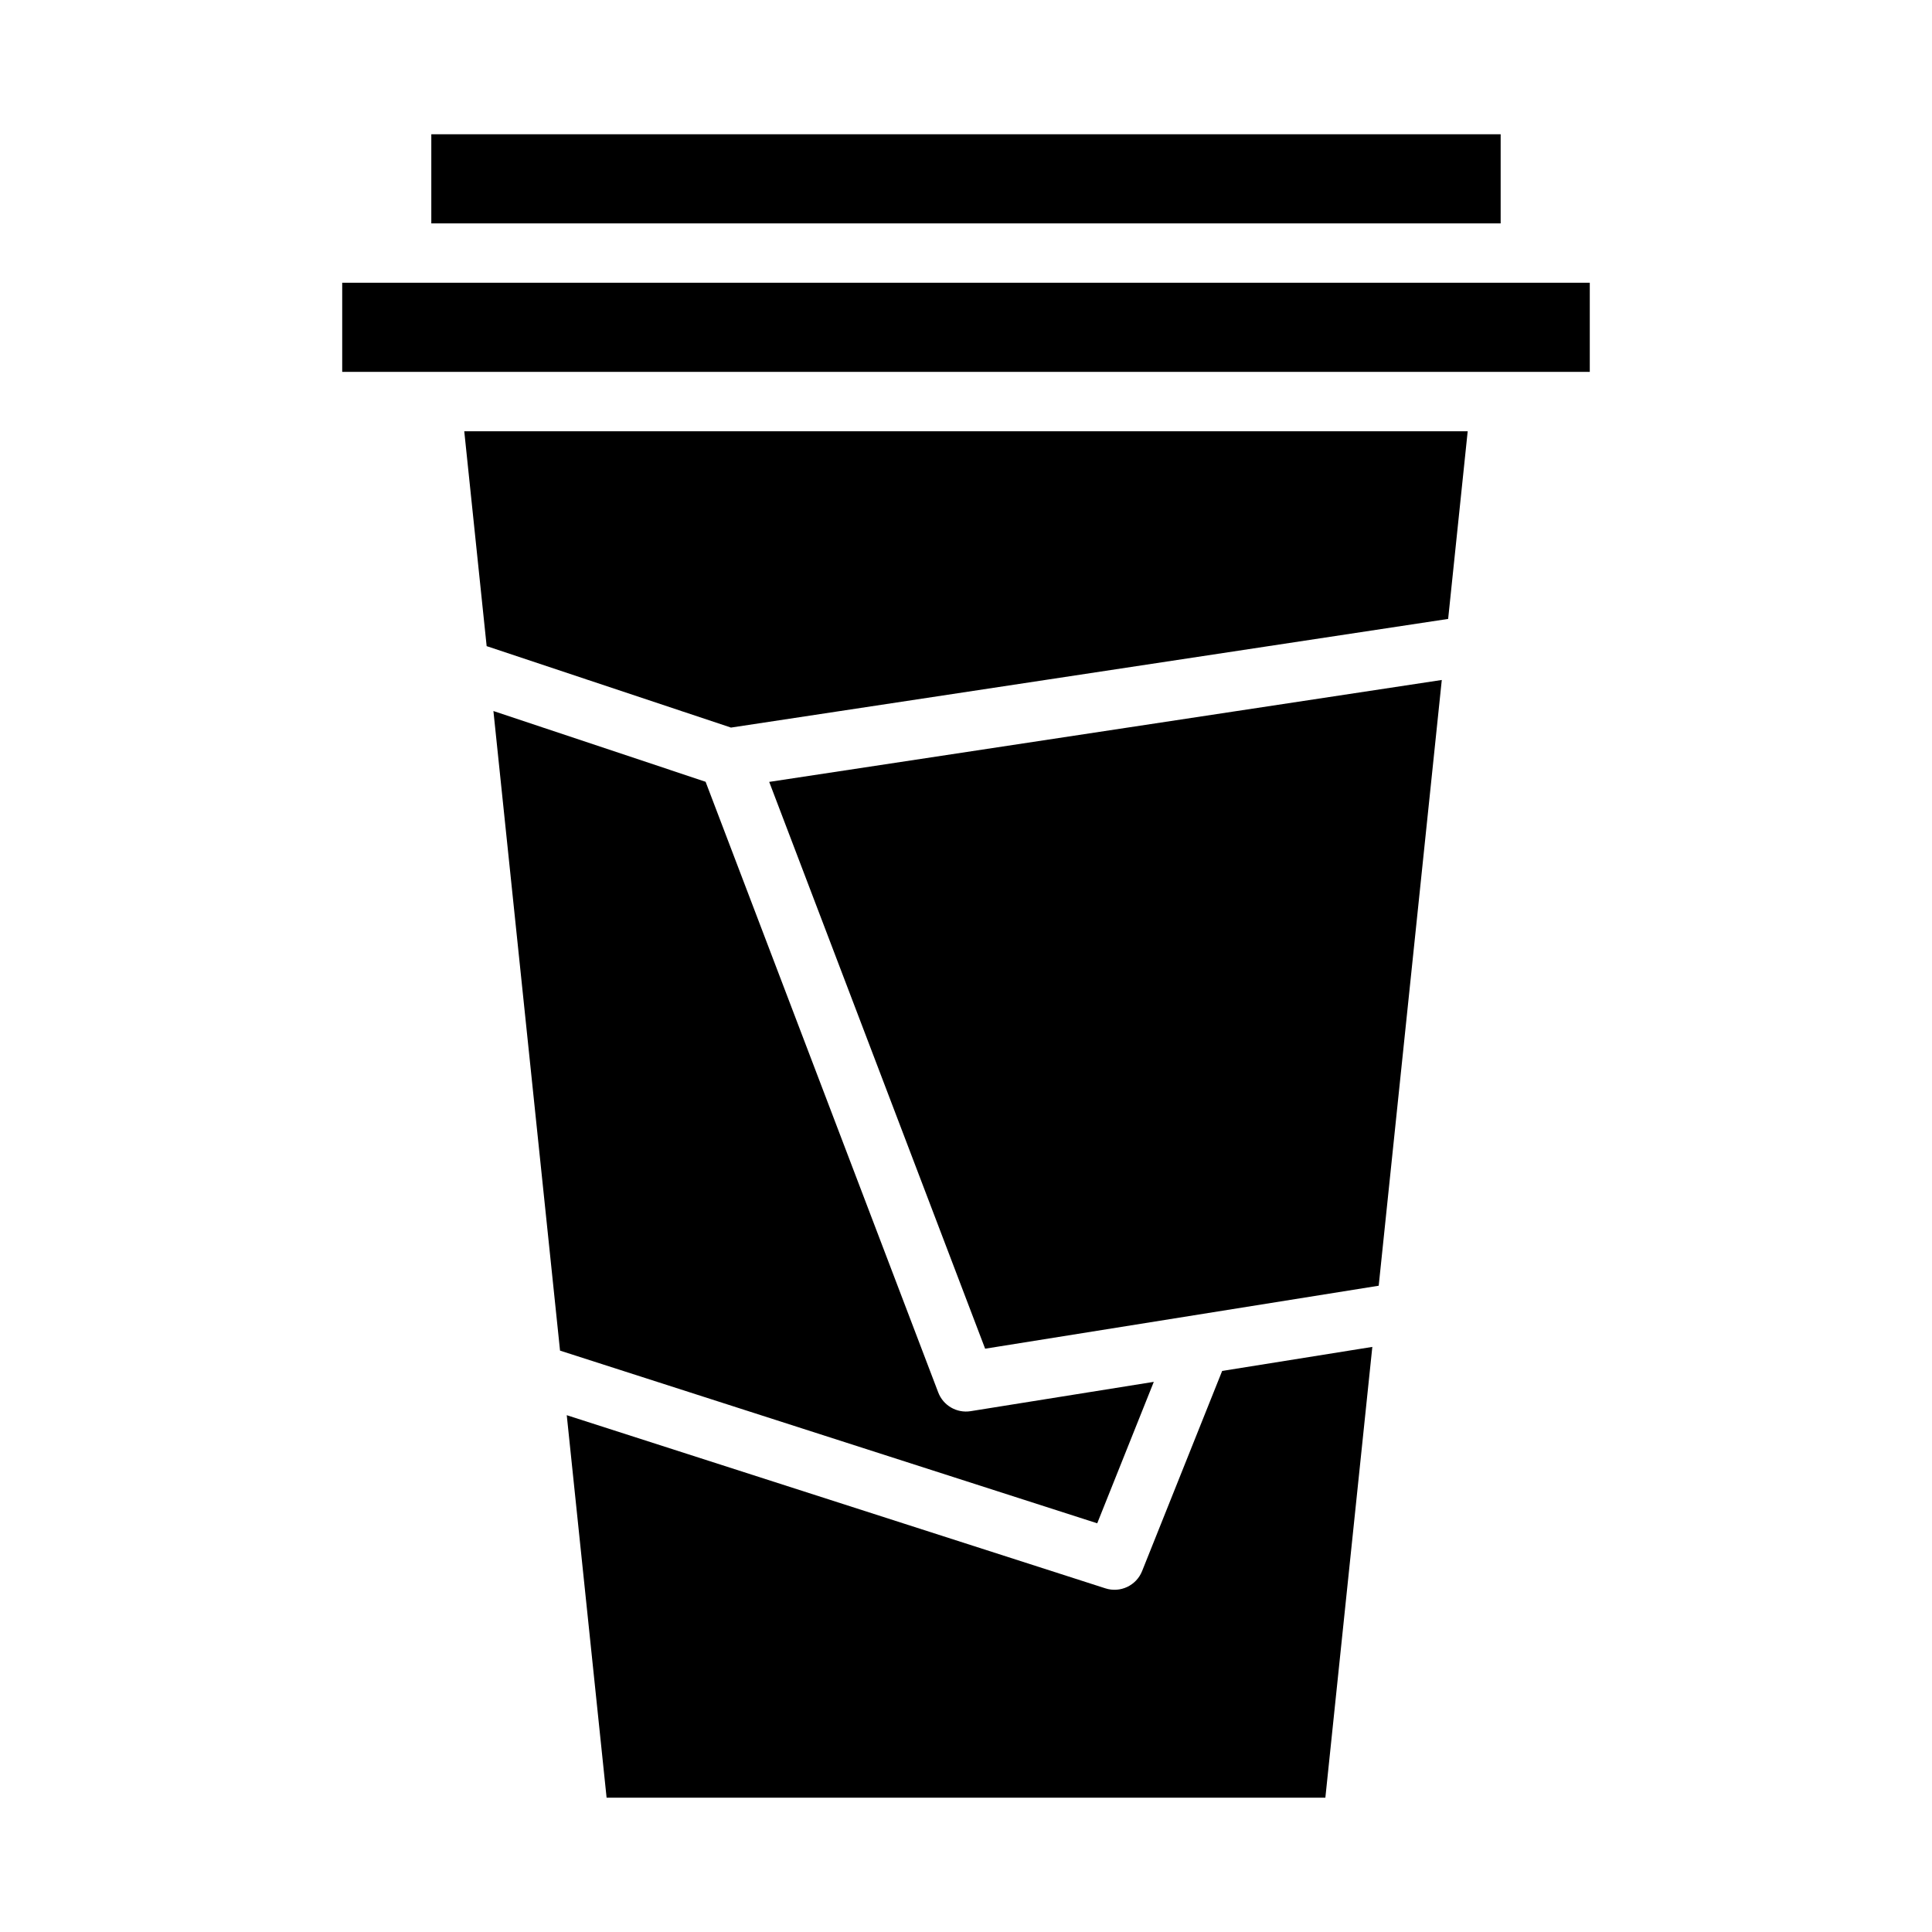 <?xml version="1.0" encoding="UTF-8"?>
<!-- Uploaded to: SVG Repo, www.svgrepo.com, Generator: SVG Repo Mixer Tools -->
<svg fill="#000000" width="800px" height="800px" version="1.1" viewBox="144 144 512 512" xmlns="http://www.w3.org/2000/svg">
 <path d="m258.3 179.58h283.39v23.617h-283.39zm72.691 171.6 61.648 161.82c1.324 3.488 4.918 5.566 8.602 4.973l48.527-7.766-14.992 37.484-142.36-45.762-17.656-169.5zm178.38 133.55-104.3 16.688-57.223-150.21 178.24-27.008zm-14.137 135.68h-190.48l-10.559-101.37 142.75 45.887c3.938 1.27 8.188-0.73 9.719-4.57l21.219-53.047 39.797-6.367zm32.539-312.39-190.06 28.797-64.746-21.582-5.934-56.941h265.92zm37.535-65.469h-330.62v-23.617h330.62z"/>
</svg>